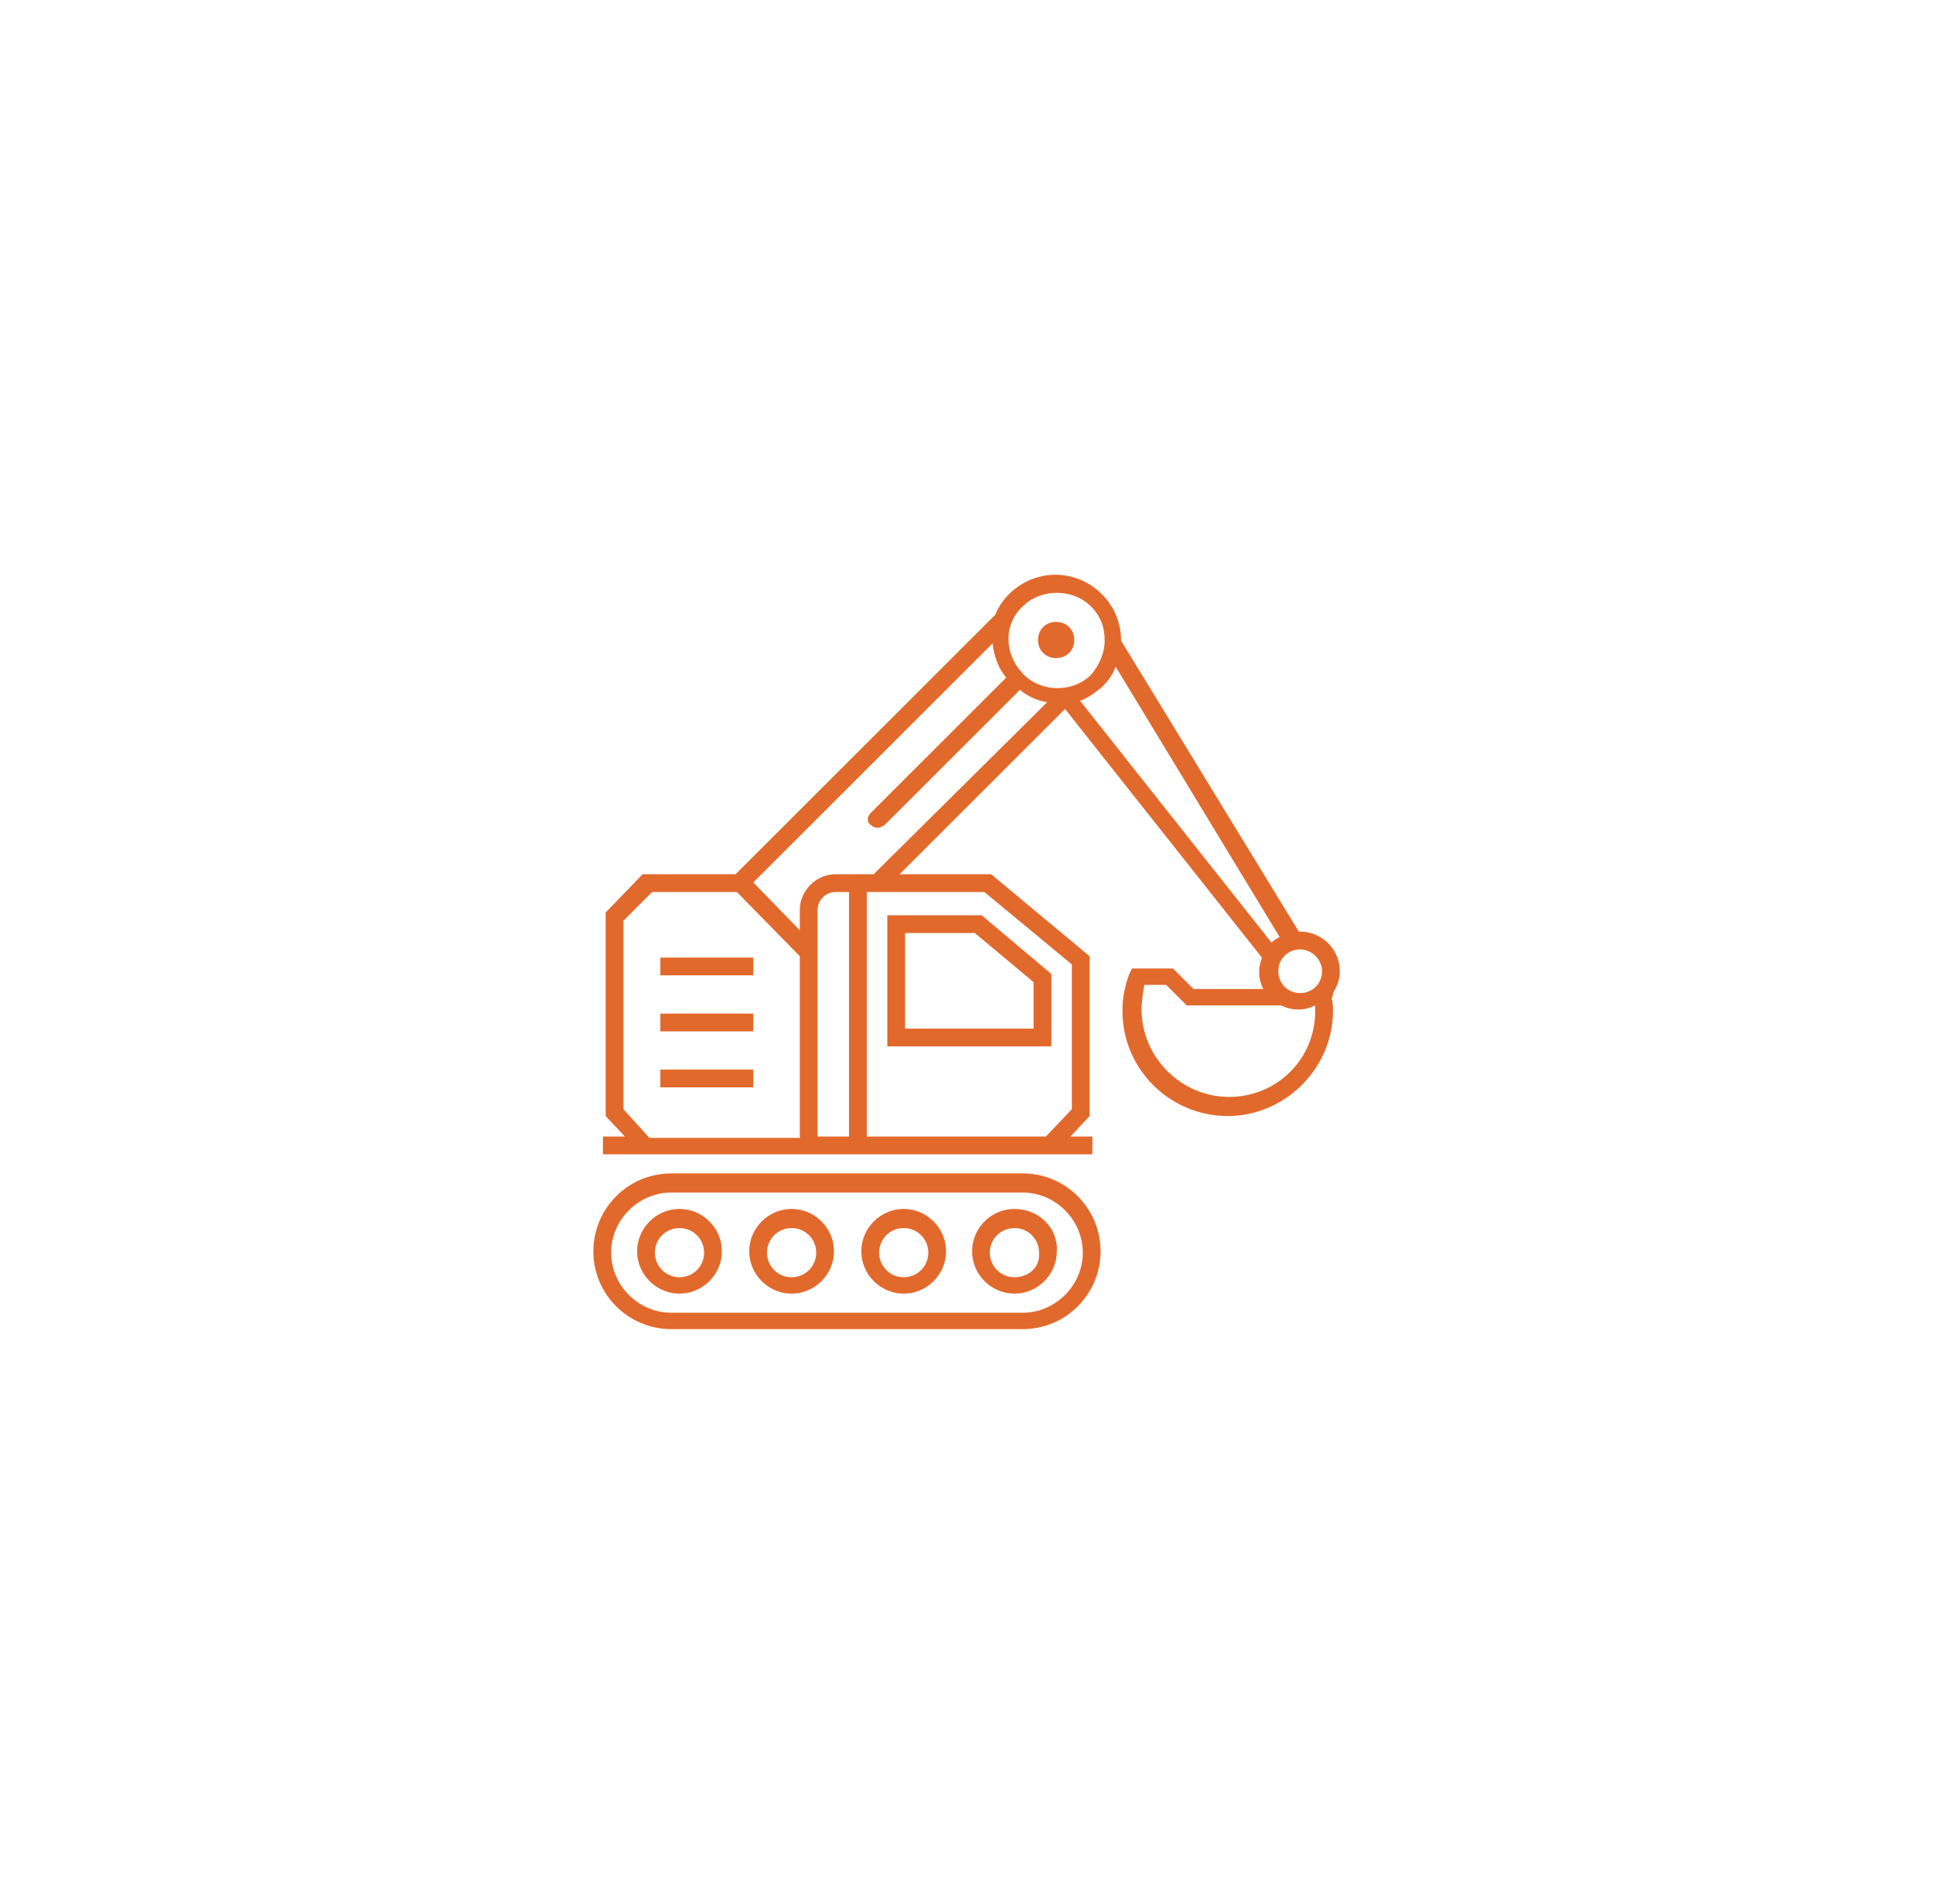 <?xml version="1.0" encoding="UTF-8"?> <svg xmlns="http://www.w3.org/2000/svg" xmlns:xlink="http://www.w3.org/1999/xlink" width="199" height="196" xml:space="preserve" overflow="hidden"><g transform="translate(-727 -213)"><path d="M104.749 120.778 68.614 120.778C64.115 120.778 60.6 124.433 60.6 128.792 60.6 133.291 64.255 136.806 68.614 136.806L104.749 136.806C109.248 136.806 112.763 133.151 112.763 128.792 112.763 124.433 109.248 120.778 104.749 120.778ZM104.749 135.119 68.614 135.119C65.24 135.119 62.428 132.307 62.428 128.933 62.428 125.558 65.24 122.746 68.614 122.746L104.749 122.746C108.123 122.746 110.935 125.558 110.935 128.933 110.935 132.307 108.123 135.119 104.749 135.119Z" fill="#E2692C" transform="matrix(1.001 0 0 1 727.426 213)"></path><path d="M69.458 124.433C67.067 124.433 65.099 126.402 65.099 128.792 65.099 131.182 67.067 133.151 69.458 133.151 71.848 133.151 73.816 131.182 73.816 128.792 73.816 126.402 71.848 124.433 69.458 124.433ZM69.458 131.463C68.052 131.463 66.927 130.339 66.927 128.933 66.927 127.527 68.052 126.402 69.458 126.402 70.864 126.402 71.989 127.527 71.989 128.933 71.989 130.339 70.864 131.463 69.458 131.463Z" fill="#E2692C" transform="matrix(1.001 0 0 1 727.426 213)"></path><path d="M80.987 124.433C78.597 124.433 76.628 126.402 76.628 128.792 76.628 131.182 78.597 133.151 80.987 133.151 83.377 133.151 85.346 131.182 85.346 128.792 85.346 126.402 83.377 124.433 80.987 124.433ZM80.987 131.463C79.581 131.463 78.456 130.339 78.456 128.933 78.456 127.527 79.581 126.402 80.987 126.402 82.393 126.402 83.518 127.527 83.518 128.933 83.518 130.339 82.393 131.463 80.987 131.463Z" fill="#E2692C" transform="matrix(1.001 0 0 1 727.426 213)"></path><path d="M92.516 124.433C90.126 124.433 88.158 126.402 88.158 128.792 88.158 131.182 90.126 133.151 92.516 133.151 94.907 133.151 96.875 131.182 96.875 128.792 96.875 126.402 94.907 124.433 92.516 124.433ZM92.516 131.463C91.111 131.463 89.986 130.339 89.986 128.933 89.986 127.527 91.111 126.402 92.516 126.402 93.922 126.402 95.047 127.527 95.047 128.933 95.047 130.339 93.922 131.463 92.516 131.463Z" fill="#E2692C" transform="matrix(1.001 0 0 1 727.426 213)"></path><path d="M103.905 124.433C101.515 124.433 99.547 126.402 99.547 128.792 99.547 131.182 101.515 133.151 103.905 133.151 106.296 133.151 108.264 131.182 108.264 128.792 108.405 126.402 106.436 124.433 103.905 124.433ZM103.905 131.463C102.499 131.463 101.374 130.339 101.374 128.933 101.374 127.527 102.499 126.402 103.905 126.402 105.311 126.402 106.436 127.527 106.436 128.933 106.577 130.339 105.452 131.463 103.905 131.463Z" fill="#E2692C" transform="matrix(1.001 0 0 1 727.426 213)"></path><path d="M107.702 100.25 100.531 94.204 90.829 94.204 90.829 107.702 107.702 107.702 107.702 100.25ZM105.874 105.874 92.657 105.874 92.657 96.032 99.828 96.032 105.874 101.093 105.874 105.874Z" fill="#E2692C" transform="matrix(1.001 0 0 1 727.426 213)"></path><path d="M67.489 98.562 77.05 98.562 77.05 100.39 67.489 100.39Z" fill="#E2692C" transform="matrix(1.001 0 0 1 727.426 213)"></path><path d="M67.489 104.327 77.05 104.327 77.05 106.155 67.489 106.155Z" fill="#E2692C" transform="matrix(1.001 0 0 1 727.426 213)"></path><path d="M67.489 110.092 77.05 110.092 77.05 111.92 67.489 111.92Z" fill="#E2692C" transform="matrix(1.001 0 0 1 727.426 213)"></path><path d="M109.529 67.208C110.232 66.505 110.232 65.24 109.529 64.537 108.826 63.834 107.561 63.834 106.858 64.537 106.155 65.24 106.155 66.505 106.858 67.208 107.561 67.911 108.826 67.911 109.529 67.208Z" fill="#E2692C" transform="matrix(1.001 0 0 1 727.426 213)"></path><path d="M136.666 102.218C137.088 101.515 137.369 100.812 137.369 99.968 137.369 97.719 135.541 95.891 133.291 95.891 133.291 95.891 133.151 95.891 133.151 95.891L114.872 65.943C114.872 65.943 114.872 65.943 114.872 65.943 114.872 64.115 114.169 62.428 112.904 61.162 110.232 58.491 106.014 58.491 103.343 61.162 102.64 61.865 102.218 62.568 101.937 63.271L75.222 89.986 65.661 89.986 61.865 93.922 61.865 114.872 63.834 116.981 61.584 116.981 61.584 118.809 111.92 118.809 111.92 116.981 109.67 116.981 111.638 114.872 111.638 98.422 101.515 89.986 92.095 89.986 109.108 72.973 129.354 98.562C129.214 98.984 129.073 99.547 129.073 99.968 129.073 100.671 129.214 101.234 129.495 101.796L122.324 101.796 120.215 99.687 115.997 99.687 115.716 100.25C115.294 101.374 115.013 102.64 115.013 104.046 115.013 110.092 119.934 114.872 125.839 114.872 131.745 114.872 136.666 109.951 136.666 104.046 136.666 103.624 136.666 103.202 136.525 102.78 136.666 102.499 136.666 102.359 136.666 102.218ZM135.541 99.968C135.541 101.234 134.557 102.218 133.291 102.218 132.026 102.218 131.042 101.234 131.042 99.968 131.042 98.703 132.026 97.719 133.291 97.719 134.416 97.719 135.541 98.703 135.541 99.968ZM131.182 96.453C130.901 96.594 130.62 96.735 130.339 97.016L110.654 72.129C111.498 71.848 112.201 71.285 112.904 70.723 113.466 70.161 114.029 69.458 114.31 68.614L131.182 96.453ZM104.749 62.428C105.733 61.443 106.999 61.022 108.264 61.022 109.529 61.022 110.795 61.443 111.779 62.428 112.763 63.412 113.185 64.537 113.185 65.943 113.185 67.208 112.623 68.474 111.779 69.458 109.951 71.285 106.717 71.285 104.89 69.458 104.89 69.458 104.89 69.458 104.89 69.458 102.78 67.349 102.78 64.255 104.749 62.428ZM63.693 114.169 63.693 94.766 66.646 91.814 75.363 91.814 81.831 98.422 81.831 117.122 66.364 117.122 63.693 114.169ZM83.659 116.981 83.659 93.641C83.659 92.657 84.502 91.814 85.486 91.814L86.892 91.814 86.892 116.981 83.659 116.981ZM109.811 99.265 109.811 114.169 107.139 116.981 88.72 116.981 88.72 91.814 100.812 91.814 109.811 99.265ZM85.486 89.986C83.518 89.986 81.831 91.673 81.831 93.641L81.831 95.75 77.05 90.829 101.656 66.224C101.796 67.489 102.218 68.755 103.062 69.739L89.142 83.659C88.72 84.08 88.72 84.643 89.142 84.924 89.283 85.065 89.564 85.205 89.845 85.205 90.126 85.205 90.267 85.065 90.548 84.924L104.468 71.004C105.311 71.707 106.296 72.129 107.28 72.27L89.423 89.986 85.486 89.986ZM125.98 112.904C121.059 112.904 116.981 108.826 116.981 103.905 116.981 103.062 117.122 102.218 117.263 101.374L119.512 101.374 121.621 103.483 131.323 103.483C131.885 103.765 132.448 103.905 133.151 103.905 133.713 103.905 134.275 103.765 134.838 103.483 134.838 103.624 134.838 103.624 134.838 103.765 134.978 108.967 130.901 112.904 125.98 112.904Z" fill="#E2692C" transform="matrix(1.001 0 0 1 727.426 213)"></path></g></svg> 